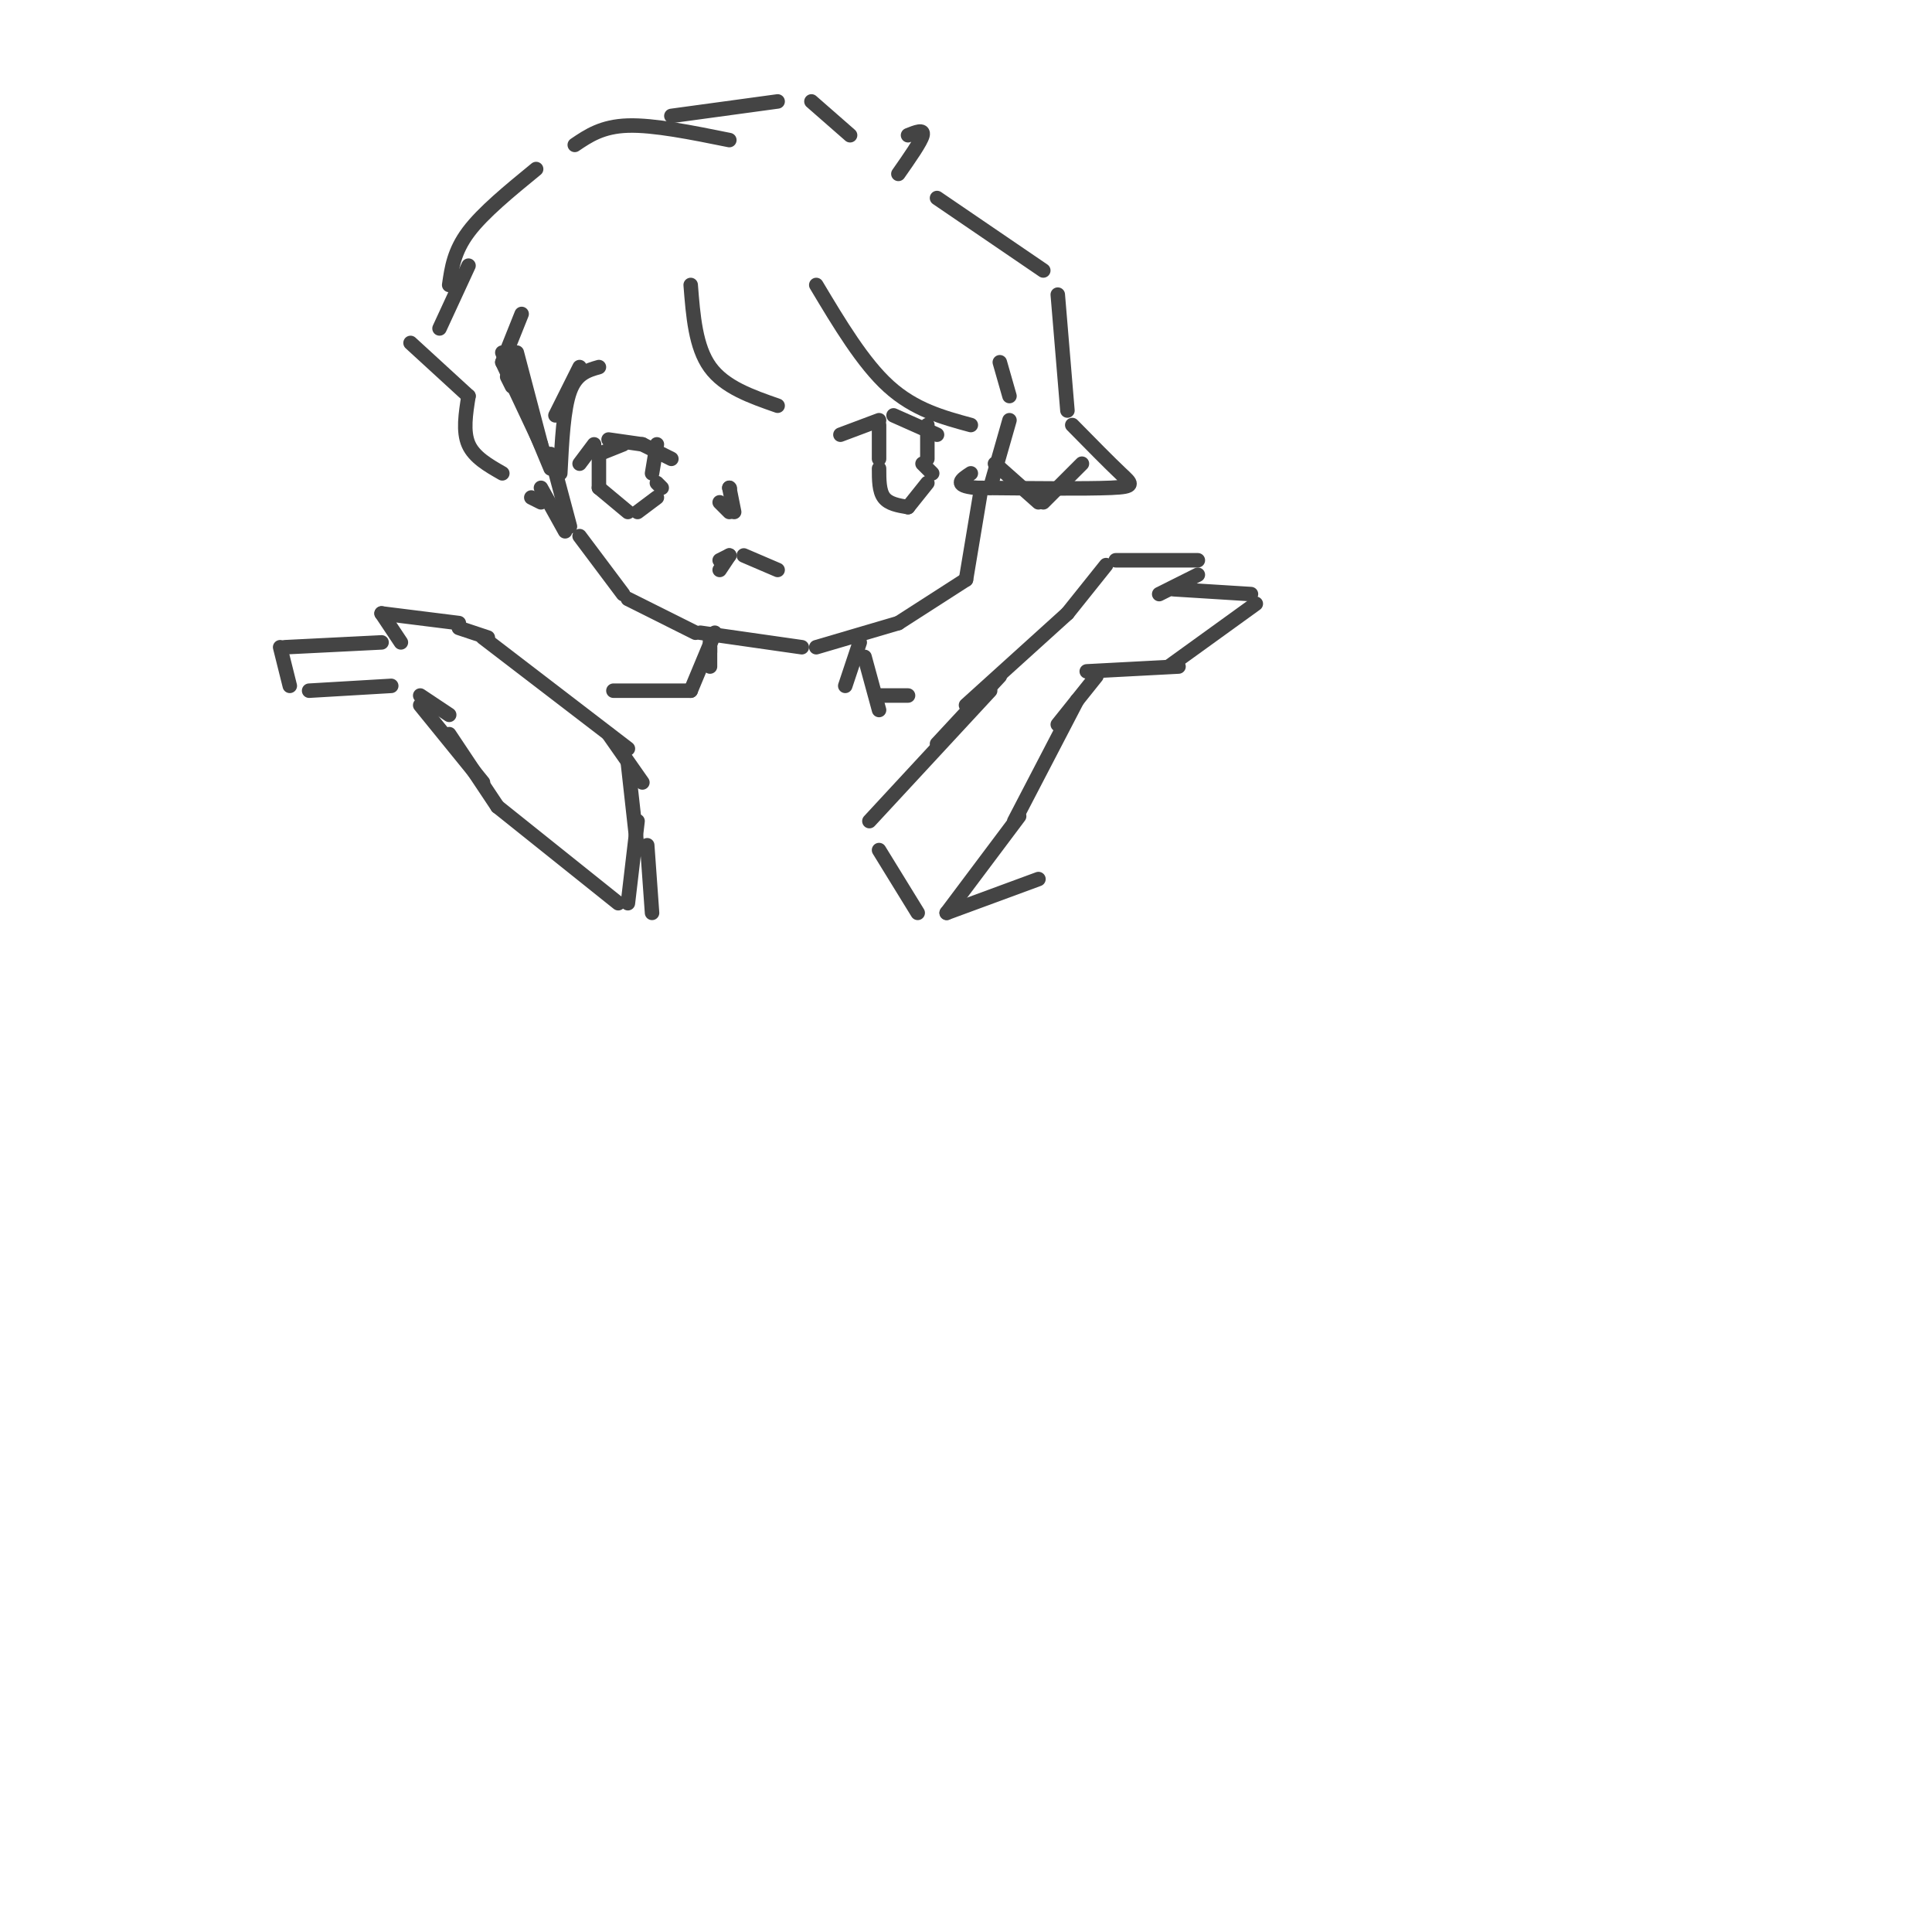 <svg viewBox='0 0 400 400' version='1.1' xmlns='http://www.w3.org/2000/svg' xmlns:xlink='http://www.w3.org/1999/xlink'><g fill='none' stroke='#444444' stroke-width='3' stroke-linecap='round' stroke-linejoin='round'><path d='M107,73c0.000,0.000 5.000,19.000 5,19'/><path d='M112,92c0.000,0.000 -8.000,-17.000 -8,-17'/><path d='M104,73c0.000,0.000 10.000,24.000 10,24'/><path d='M114,94c0.000,0.000 4.000,15.000 4,15'/><path d='M120,111c0.000,0.000 9.000,12.000 9,12'/><path d='M130,124c0.000,0.000 14.000,7.000 14,7'/><path d='M145,131c0.000,0.000 21.000,3.000 21,3'/><path d='M169,134c0.000,0.000 17.000,-5.000 17,-5'/><path d='M186,129c0.000,0.000 14.000,-9.000 14,-9'/><path d='M200,120c0.000,0.000 3.000,-18.000 3,-18'/><path d='M205,101c0.000,0.000 4.000,-14.000 4,-14'/><path d='M209,82c0.000,0.000 -2.000,-7.000 -2,-7'/><path d='M106,80c0.000,0.000 -1.000,-2.000 -1,-2'/><path d='M104,75c0.000,0.000 4.000,-10.000 4,-10'/><path d='M174,90c0.000,0.000 8.000,-3.000 8,-3'/><path d='M185,86c0.000,0.000 9.000,4.000 9,4'/><path d='M182,88c0.000,0.000 0.000,7.000 0,7'/><path d='M182,97c0.000,2.333 0.000,4.667 1,6c1.000,1.333 3.000,1.667 5,2'/><path d='M188,105c0.000,0.000 4.000,-5.000 4,-5'/><path d='M193,98c0.000,0.000 -2.000,-2.000 -2,-2'/><path d='M192,95c0.000,0.000 0.000,-7.000 0,-7'/><path d='M149,104c0.000,0.000 2.000,2.000 2,2'/><path d='M152,106c0.000,0.000 -1.000,-5.000 -1,-5'/><path d='M151,101c0.000,0.000 0.100,0.100 0.1,0.1'/><path d='M149,118c0.000,0.000 2.000,-3.000 2,-3'/><path d='M154,115c0.000,0.000 7.000,3.000 7,3'/><path d='M151,115c0.000,0.000 -2.000,1.000 -2,1'/><path d='M133,92c0.000,0.000 -7.000,-1.000 -7,-1'/><path d='M123,92c0.000,0.000 -3.000,4.000 -3,4'/><path d='M124,94c0.000,0.000 5.000,-2.000 5,-2'/><path d='M133,92c0.000,0.000 6.000,3.000 6,3'/><path d='M136,92c0.000,0.000 -1.000,6.000 -1,6'/><path d='M136,100c0.000,0.000 1.000,1.000 1,1'/><path d='M136,103c0.000,0.000 -4.000,3.000 -4,3'/><path d='M130,106c0.000,0.000 -6.000,-5.000 -6,-5'/><path d='M124,101c0.000,0.000 0.000,-6.000 0,-6'/><path d='M120,76c0.000,0.000 -5.000,10.000 -5,10'/><path d='M112,101c0.000,0.000 5.000,9.000 5,9'/><path d='M116,98c0.333,-6.667 0.667,-13.333 2,-17c1.333,-3.667 3.667,-4.333 6,-5'/><path d='M143,59c0.500,6.417 1.000,12.833 4,17c3.000,4.167 8.500,6.083 14,8'/><path d='M169,59c4.833,8.083 9.667,16.167 15,21c5.333,4.833 11.167,6.417 17,8'/><path d='M97,55c0.000,0.000 -6.000,13.000 -6,13'/><path d='M85,71c0.000,0.000 12.000,11.000 12,11'/><path d='M97,82c-0.583,3.667 -1.167,7.333 0,10c1.167,2.667 4.083,4.333 7,6'/><path d='M110,103c0.000,0.000 2.000,1.000 2,1'/><path d='M93,59c0.500,-3.500 1.000,-7.000 4,-11c3.000,-4.000 8.500,-8.500 14,-13'/><path d='M119,30c2.833,-1.917 5.667,-3.833 11,-4c5.333,-0.167 13.167,1.417 21,3'/><path d='M139,24c0.000,0.000 22.000,-3.000 22,-3'/><path d='M168,21c0.000,0.000 8.000,7.000 8,7'/><path d='M188,28c1.667,-0.667 3.333,-1.333 3,0c-0.333,1.333 -2.667,4.667 -5,8'/><path d='M194,41c0.000,0.000 22.000,15.000 22,15'/><path d='M219,61c0.000,0.000 2.000,24.000 2,24'/><path d='M222,88c3.822,3.889 7.644,7.778 10,10c2.356,2.222 3.244,2.778 -2,3c-5.244,0.222 -16.622,0.111 -28,0'/><path d='M202,101c-4.833,-0.500 -2.917,-1.750 -1,-3'/><path d='M206,96c0.000,0.000 9.000,8.000 9,8'/><path d='M216,104c0.000,0.000 8.000,-8.000 8,-8'/><path d='M147,132c0.000,0.000 0.000,3.000 0,3'/><path d='M147,134c0.000,0.000 0.000,4.000 0,4'/><path d='M178,133c0.000,0.000 -3.000,9.000 -3,9'/><path d='M179,136c0.000,0.000 3.000,11.000 3,11'/><path d='M148,131c0.000,0.000 -5.000,12.000 -5,12'/><path d='M143,143c0.000,0.000 -16.000,0.000 -16,0'/><path d='M182,144c0.000,0.000 6.000,0.000 6,0'/><path d='M194,154c0.000,0.000 13.000,-14.000 13,-14'/><path d='M205,143c0.000,0.000 -25.000,27.000 -25,27'/><path d='M182,176c0.000,0.000 8.000,13.000 8,13'/><path d='M196,189c0.000,0.000 19.000,-7.000 19,-7'/><path d='M196,189c0.000,0.000 15.000,-20.000 15,-20'/><path d='M210,170c0.000,0.000 13.000,-25.000 13,-25'/><path d='M200,146c0.000,0.000 21.000,-19.000 21,-19'/><path d='M221,127c0.000,0.000 8.000,-10.000 8,-10'/><path d='M231,116c0.000,0.000 17.000,0.000 17,0'/><path d='M248,119c0.000,0.000 -8.000,4.000 -8,4'/><path d='M243,122c0.000,0.000 16.000,1.000 16,1'/><path d='M260,125c0.000,0.000 -18.000,13.000 -18,13'/><path d='M244,138c0.000,0.000 -19.000,1.000 -19,1'/><path d='M227,140c0.000,0.000 -8.000,10.000 -8,10'/><path d='M130,155c0.000,0.000 -30.000,-23.000 -30,-23'/><path d='M101,132c0.000,0.000 -6.000,-2.000 -6,-2'/><path d='M95,129c0.000,0.000 -16.000,-2.000 -16,-2'/><path d='M79,127c0.000,0.000 4.000,6.000 4,6'/><path d='M79,133c0.000,0.000 -20.000,1.000 -20,1'/><path d='M58,134c0.000,0.000 2.000,8.000 2,8'/><path d='M64,143c0.000,0.000 17.000,-1.000 17,-1'/><path d='M87,144c0.000,0.000 6.000,4.000 6,4'/><path d='M87,146c0.000,0.000 13.000,16.000 13,16'/><path d='M126,152c0.000,0.000 7.000,10.000 7,10'/><path d='M130,158c0.000,0.000 2.000,18.000 2,18'/><path d='M134,175c0.000,0.000 1.000,14.000 1,14'/><path d='M132,170c0.000,0.000 -2.000,17.000 -2,17'/><path d='M128,187c0.000,0.000 -25.000,-20.000 -25,-20'/><path d='M103,167c0.000,0.000 -10.000,-15.000 -10,-15'/></g>
</svg>